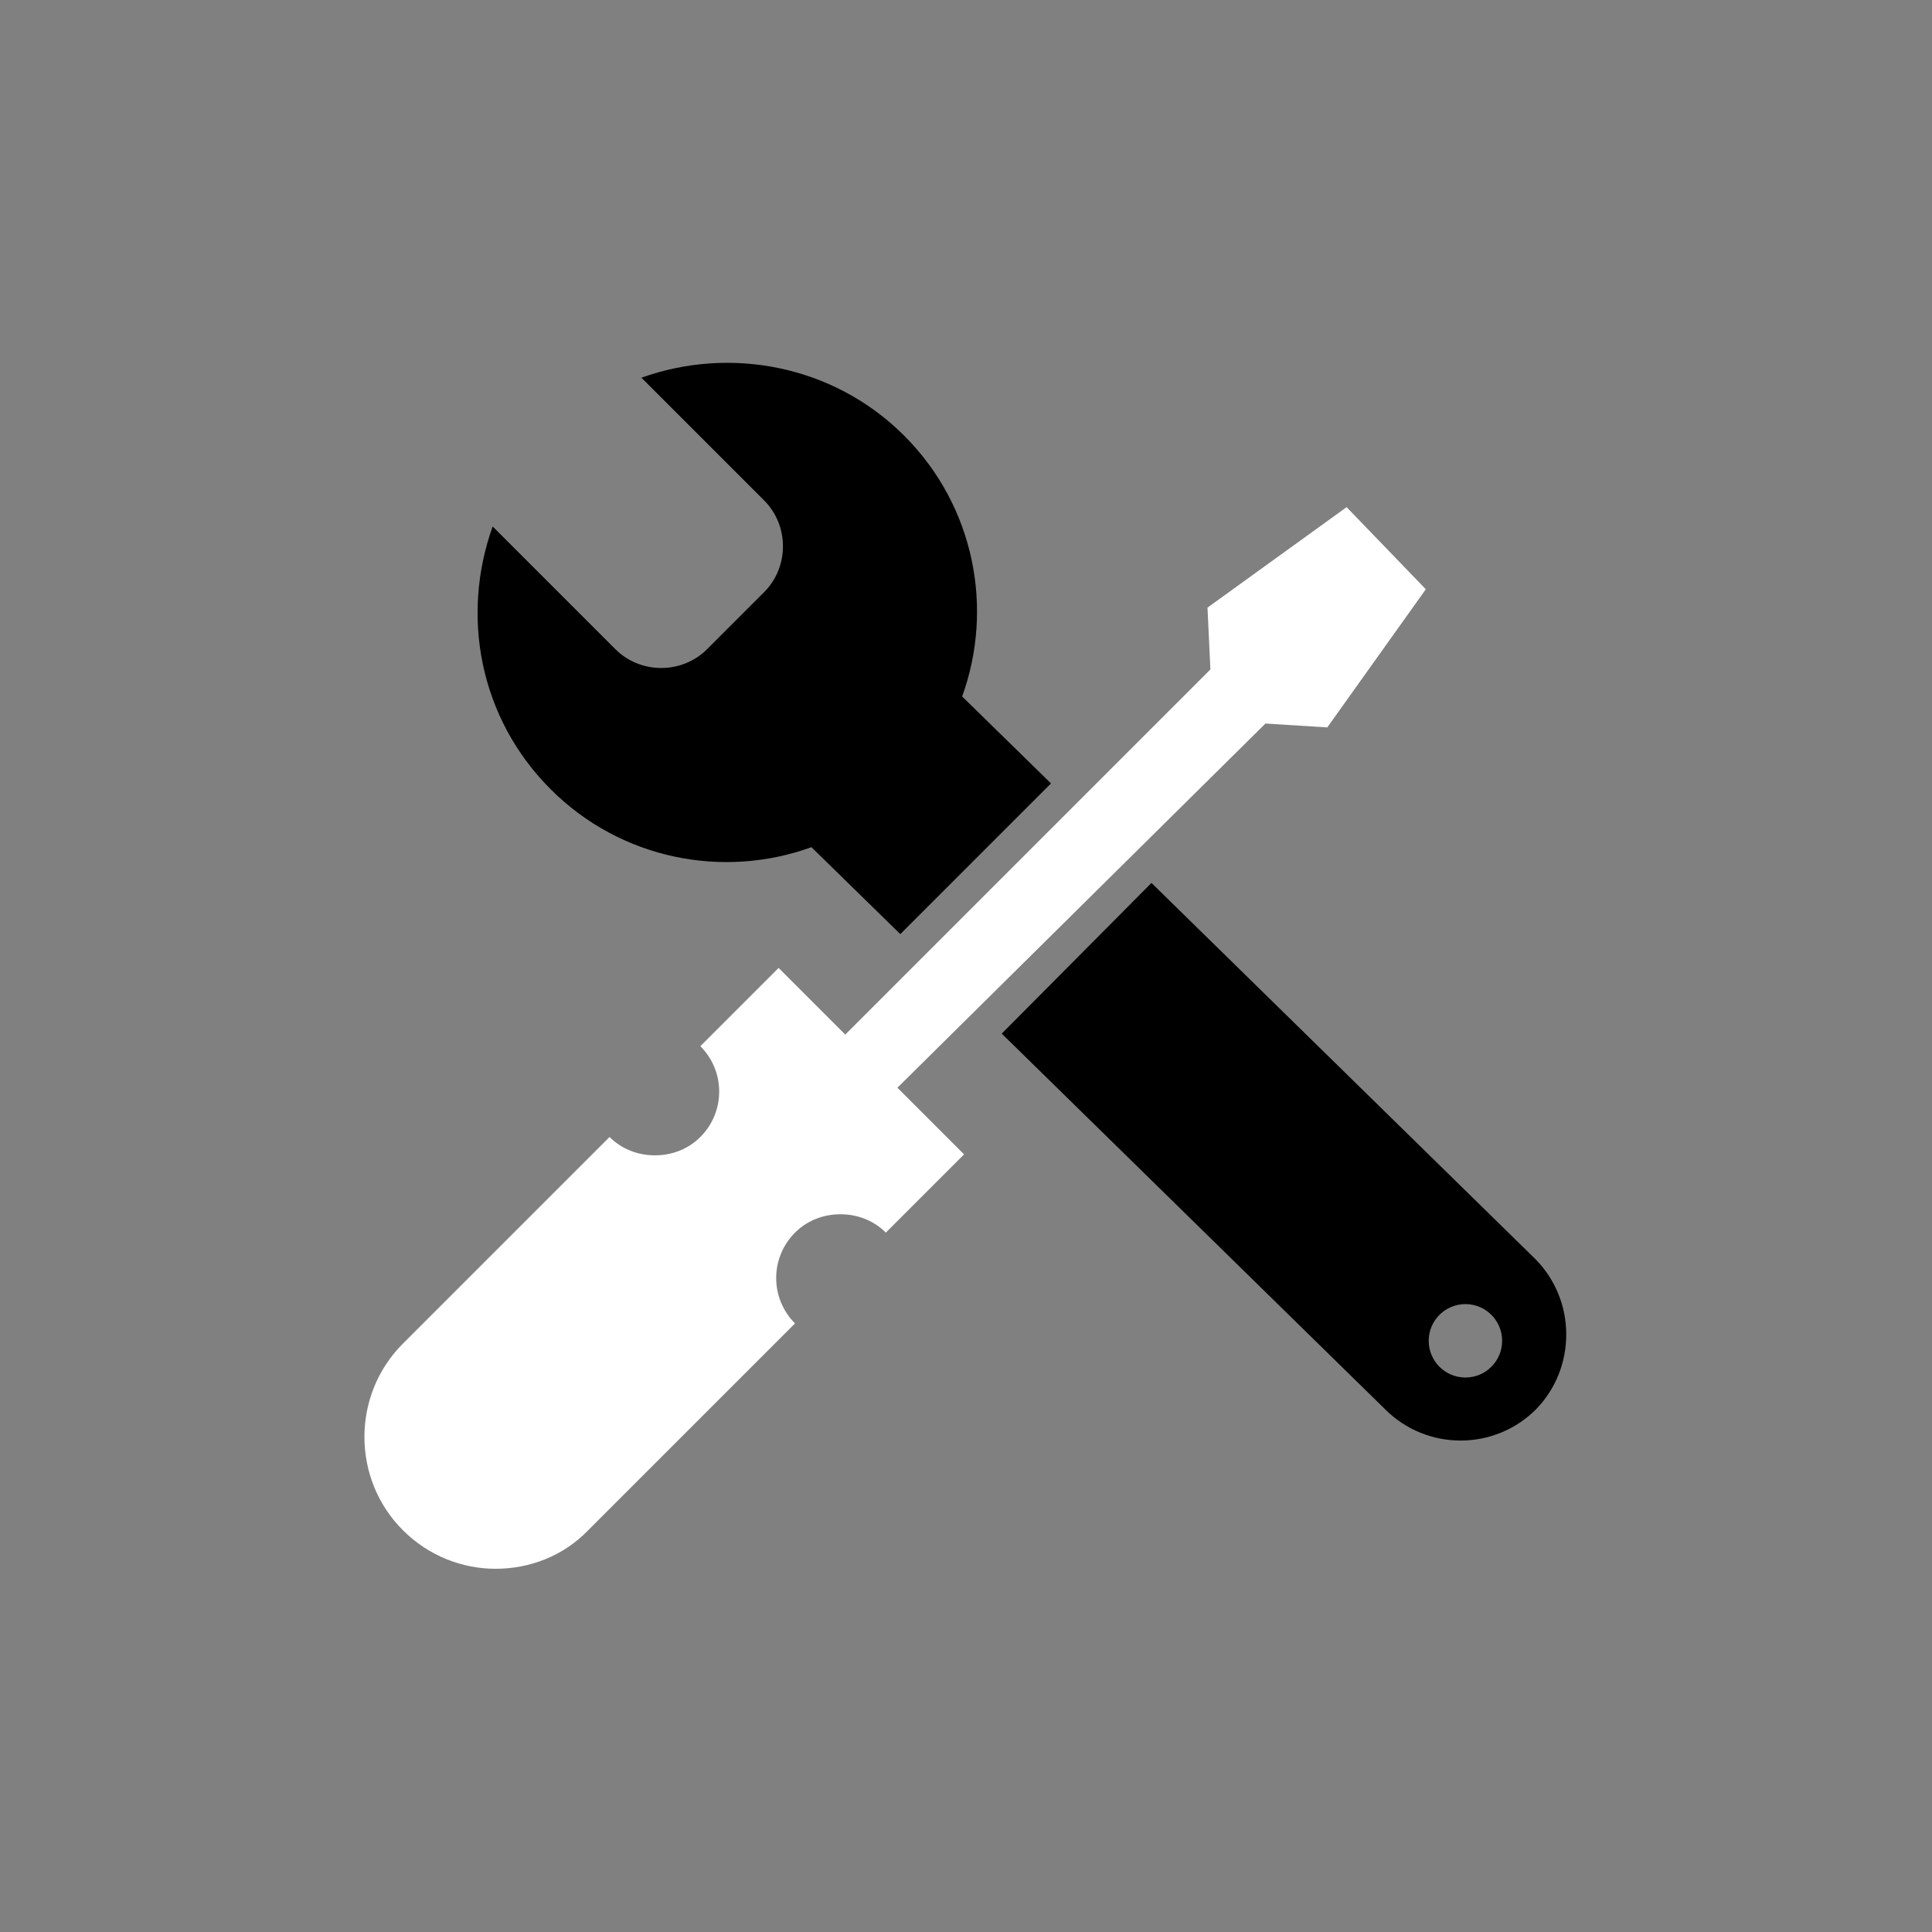 <?xml version="1.0" encoding="utf-8"?>
<!-- Generator: Adobe Illustrator 27.9.0, SVG Export Plug-In . SVG Version: 6.00 Build 0)  -->
<svg version="1.1" id="Layer_1" xmlns="http://www.w3.org/2000/svg" xmlns:xlink="http://www.w3.org/1999/xlink" x="0px" y="0px"
	 viewBox="0 0 200 200" style="enable-background:new 0 0 200 200;" xml:space="preserve">
<rect x="0" y="0" width="200" height="200" fill="#808080" stroke="none"/>
<style type="text/css">
	.st0{fill:#FFFFFF;}
</style>
<path class="st0" d="M137.4,75.3L147.6,61l-8.2-8.5L125,62.9l0.3,6.4l-37.8,37.8l-6.9-6.9l-8.1,8.1c2.6,2.6,2.6,6.8,0,9.4
	c-1.3,1.3-3,1.9-4.7,1.9s-3.4-0.6-4.7-1.9l-21.4,21.4c-5.3,5.3-5.3,14,0,19.3l0,0c2.7,2.7,6.2,4,9.6,4c3.5,0,7-1.3,9.6-4L82.3,137
	c-2.6-2.6-2.6-6.8,0-9.4c1.3-1.3,3-1.9,4.7-1.9s3.4,0.6,4.7,1.9l8.1-8.1l-6.9-6.9L131,74.9L137.4,75.3z"/>
<path d="M99.6,72.1c3.3-9.1,1.3-19.7-6-27s-18-9.3-27.2-6l12.7,12.7c2.6,2.6,2.6,6.9,0,9.5l-5.9,5.9c-2.6,2.6-6.9,2.6-9.5,0L51,54.5
	c-3.3,9.2-1.4,19.8,6,27.2c7.3,7.3,17.9,9.3,27,6l9.2,9l15.6-15.6L99.6,72.1z M158.9,130.3l-39.7-38.9L103.7,107l39.7,38.9
	c4.3,4.3,11.3,4.3,15.6,0l0,0C163.2,141.6,163.2,134.6,158.9,130.3z M151.7,142.6c-2.1,0-3.8-1.7-3.8-3.8s1.7-3.8,3.8-3.8
	s3.8,1.7,3.8,3.8C155.5,140.9,153.8,142.6,151.7,142.6z"/>
</svg>
